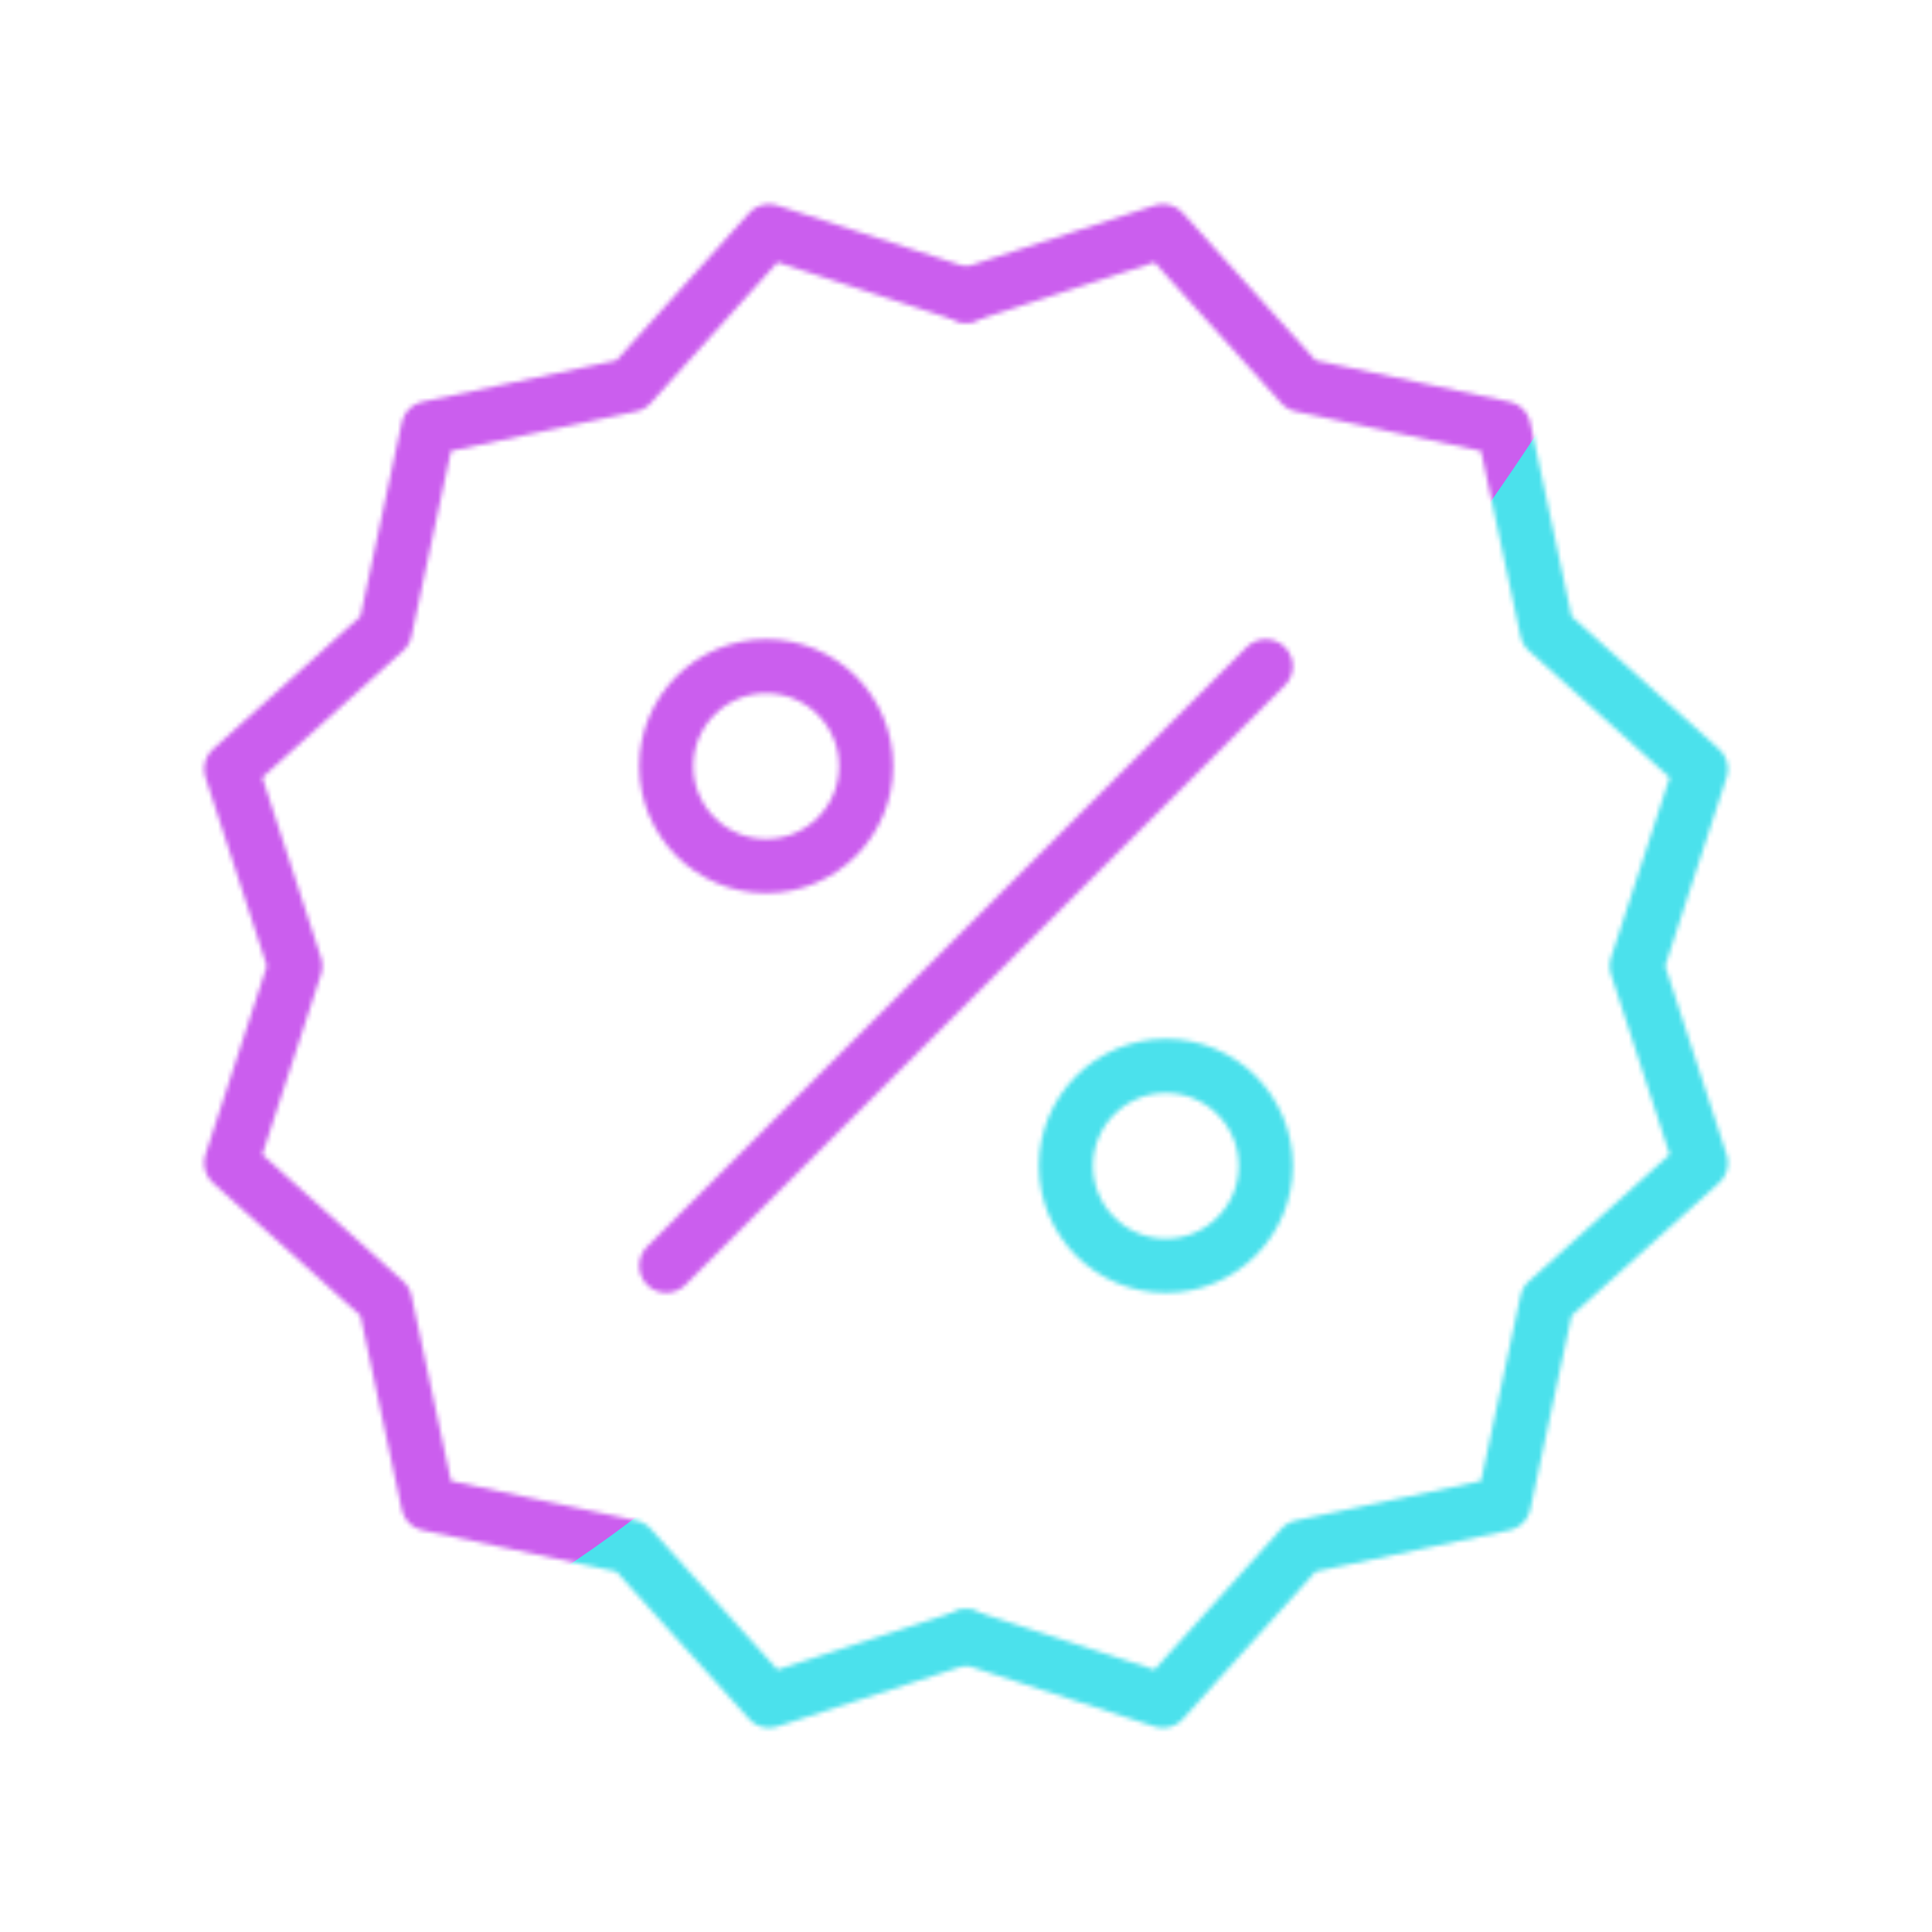 <svg xmlns="http://www.w3.org/2000/svg" width="430" height="430" style="width:100%;height:100%;transform:translate3d(0,0,0);content-visibility:visible" viewBox="0 0 430 430"><defs><clipPath id="b"><path d="M0 0h430v430H0z"/></clipPath><clipPath id="c"><path d="M0 0h430v430H0z"/></clipPath><filter id="e" width="300%" height="300%" x="-100%" y="-100%"><feGaussianBlur result="filter_result_0" stdDeviation="52.5 52.5"/></filter><mask id="d" mask-type="alpha"><use xmlns:ns1="http://www.w3.org/1999/xlink" ns1:href="#a"/></mask><g id="a" fill-opacity="0" stroke-linecap="round" stroke-linejoin="round" stroke-width="12.04" style="display:block"><path stroke="#121331" d="m215 364.277 43.818 14.271 30.823-34.242 45.056-9.61 9.61-45.055 34.241-30.823L364.277 215l14.271-43.818-34.242-30.823-9.61-45.056-45.055-9.61-30.823-34.241L215 65.723" class="primary"/><path stroke="#08A88A" d="M281.716 148.284 148.284 281.716m88.955-22.238c0 12.282 9.957 22.238 22.239 22.238s22.238-9.956 22.238-22.238-9.956-22.239-22.238-22.239-22.239 9.957-22.239 22.239zm-88.955-88.956c0 12.282 9.956 22.239 22.238 22.239s22.239-9.957 22.239-22.239-9.957-22.238-22.239-22.238-22.238 9.956-22.238 22.238z" class="secondary"/><path stroke="#121331" d="m215 65.723-43.818-14.271-30.823 34.242-45.056 9.61-9.61 45.055-34.241 30.823L65.723 215l-14.271 43.818 34.242 30.823 9.61 45.056 45.055 9.61 30.823 34.241L215 364.277" class="primary"/></g></defs><g clip-path="url(#b)"><g clip-path="url(#c)" mask="url(#d)" style="display:block"><g filter="url(#e)" transform="rotate(-94 238.762 -16.565) scale(2.4)"><g class="design"><path fill="#4BE1EC" d="M0-250c137.975 0 250 112.025 250 250S137.975 250 0 250-250 137.975-250 0-137.975-250 0-250z" class="primary"/></g><g class="design"><path fill="#CB5EEE" d="M113.242-295.384c97.478 0 176.5 79.022 176.5 176.5s-79.022 176.5-176.5 176.5c-43.948 0-74.396-34.057-105.29-60.631-37.631-32.369-71.21-62.338-71.21-115.869 0-97.478 79.022-176.5 176.5-176.5z" class="secondary"/></g></g></g></g></svg>